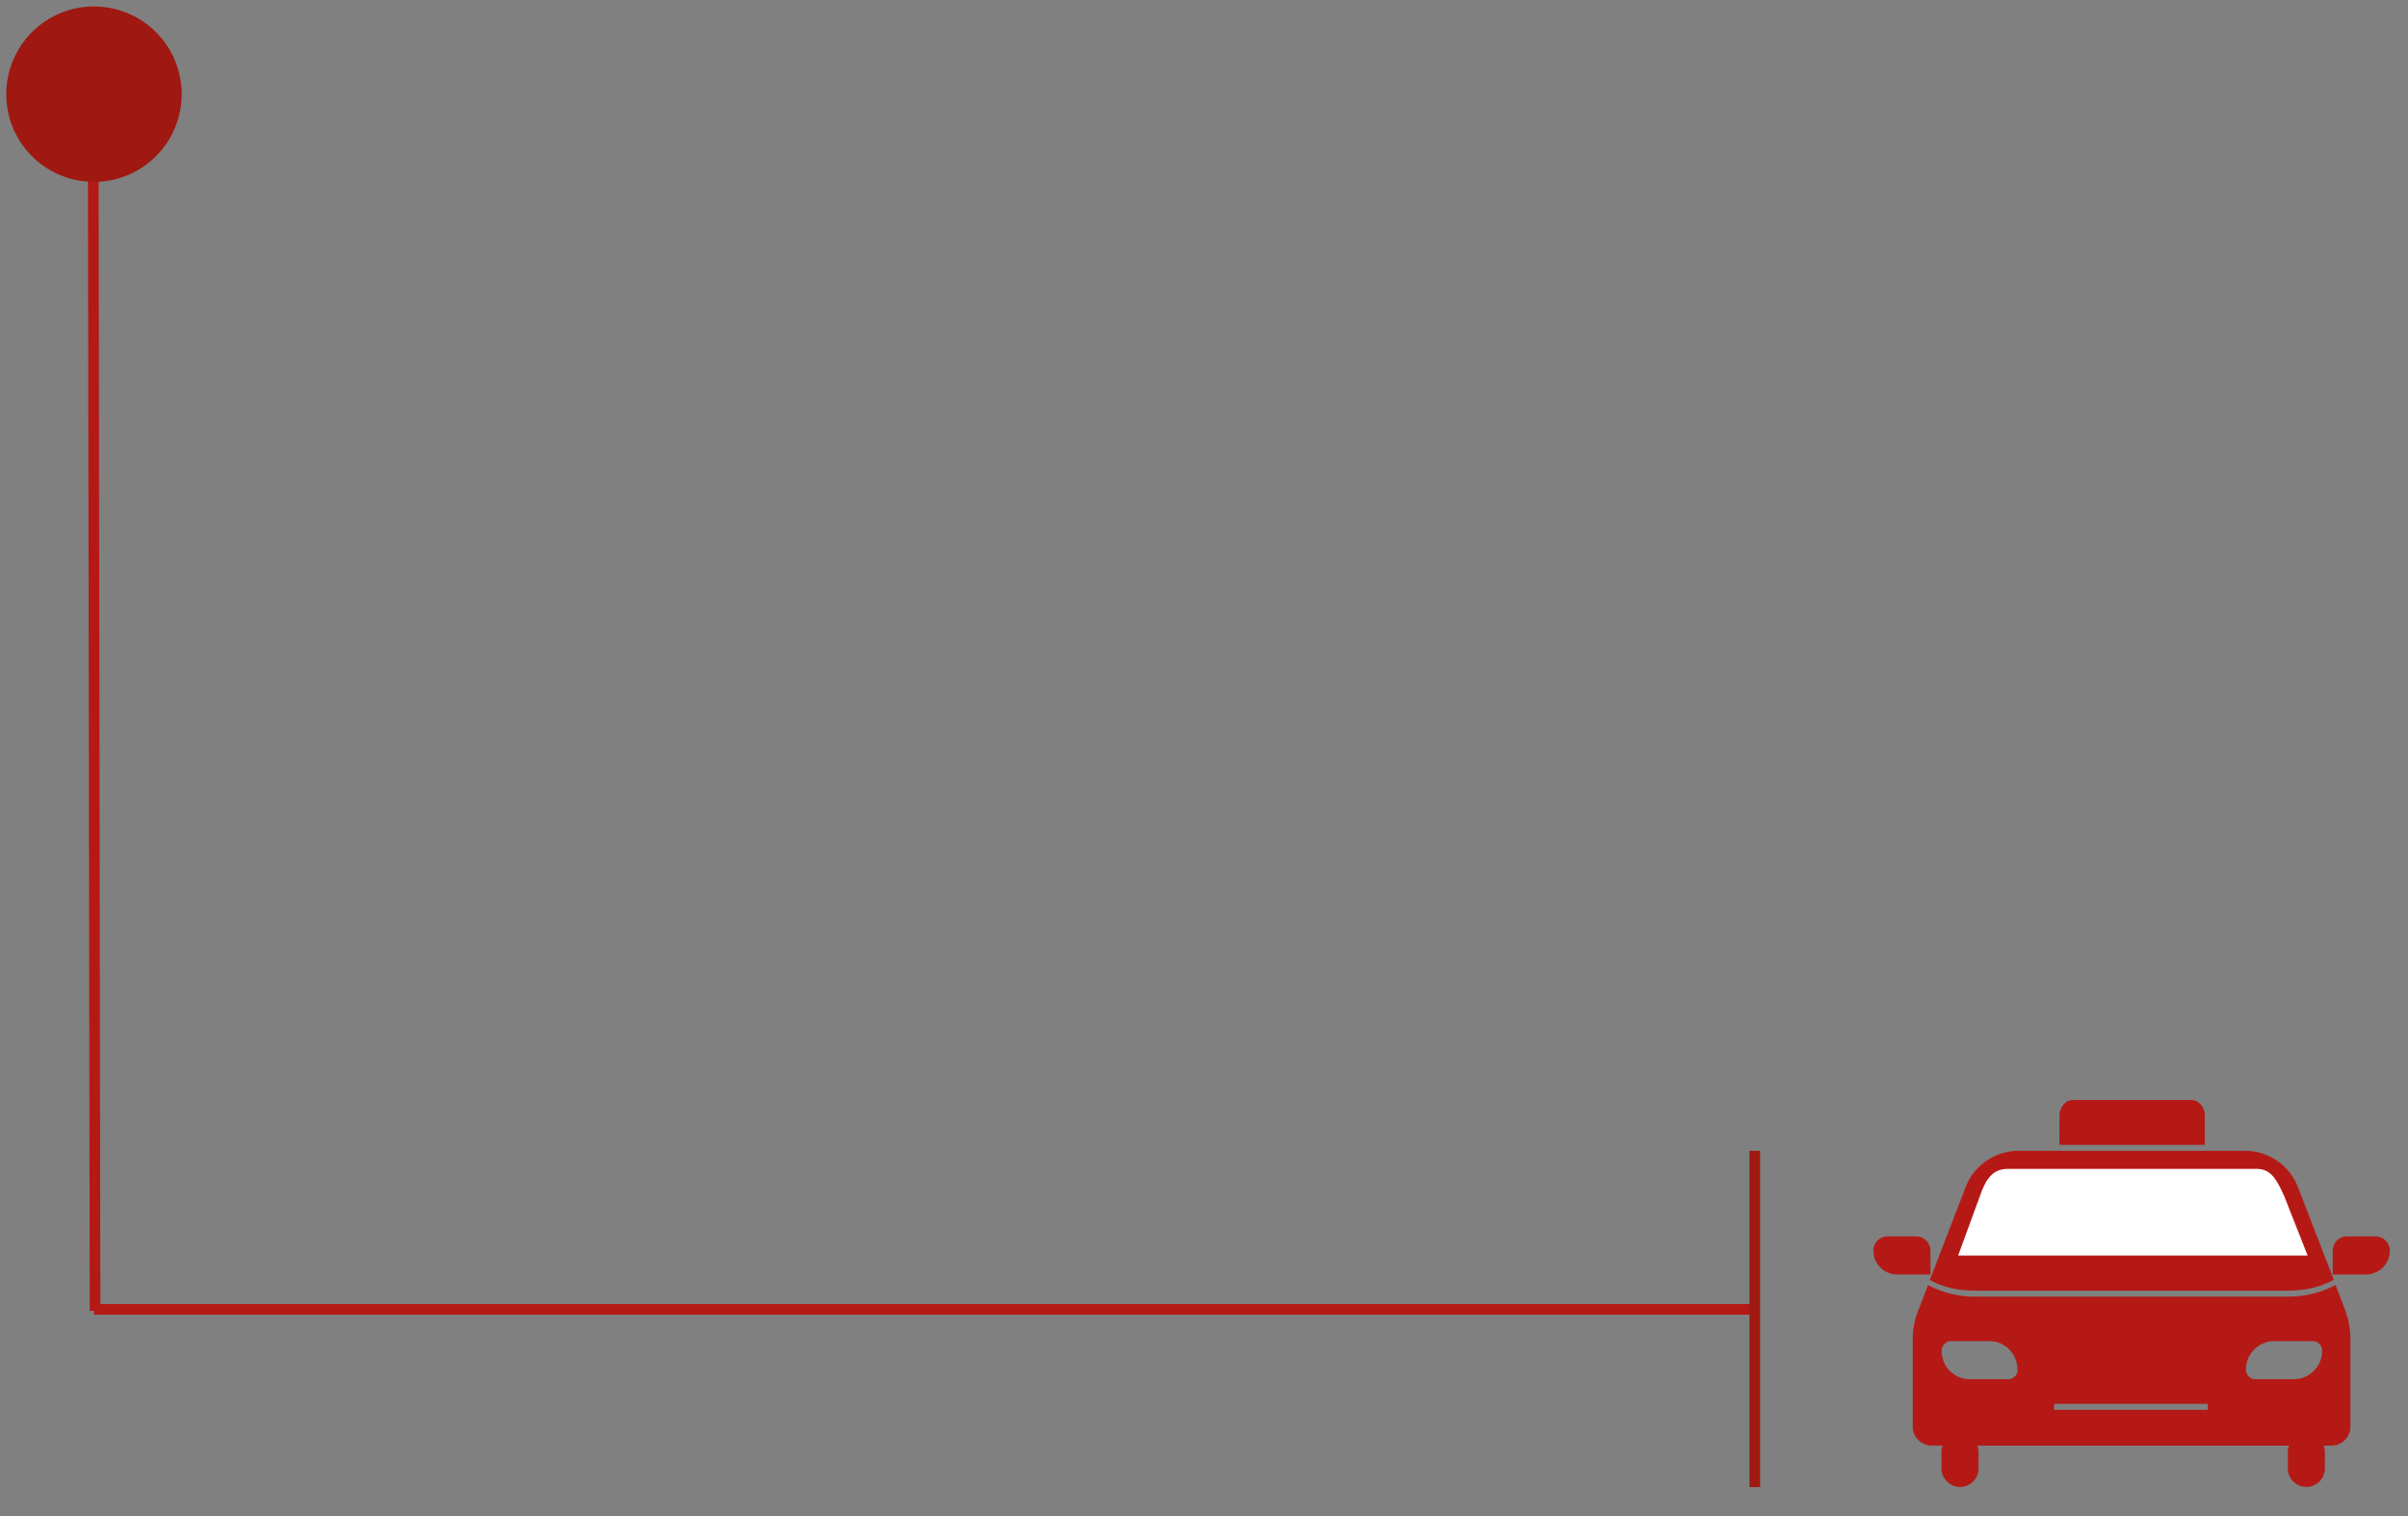 <svg width="81" height="51" fill="none" xmlns="http://www.w3.org/2000/svg"><rect width="100%" height="100%" fill="#808080" stroke="none"/><path d="M78.92 44.155l-.358-.931c-.451.25-1.01.394-1.604.394H66.446a3.367 3.367 0 01-1.59-.387l-.358.924c-.1.28-.157.573-.157.873v2.965c0 .35.286.637.644.637h13.44a.638.638 0 00.638-.637v-2.965c0-.3-.05-.594-.15-.873h.007zm-11.056 1.983a.234.234 0 01-.05.115.245.245 0 01-.086.086.314.314 0 01-.18.057h-1.281a.917.917 0 01-.537-.165c-.05-.035-.1-.071-.143-.114a.716.716 0 01-.115-.143.723.723 0 01-.086-.165 1.173 1.173 0 01-.071-.272v-.1a.32.32 0 01.315-.323h1.282c.3 0 .565.137.737.351a.988.988 0 01.215.609v.064zm6.401 1.29h-5.17v-.201h5.17v.2zm2.886-1.032H75.87a.32.32 0 01-.322-.322c0-.53.43-.96.96-.96h1.281a.32.32 0 01.323.323c0 .53-.43.96-.96.96zm-7.876-7.884v-.98c0-.287.208-.53.459-.53h3.974c.25 0 .458.236.458.53v.98m-9.223 4.361h-1.124a.8.8 0 01-.802-.802.48.48 0 01.48-.48h.959a.48.48 0 01.48.48v.802h.007zm13.526 0h1.117a.8.8 0 00.802-.802.48.48 0 00-.48-.48h-.96a.48.48 0 00-.48.48v.802z" fill="#B51916"/><path d="M75.512 38.713h-7.605c-.795 0-1.51.487-1.79 1.231l-1.203 3.115c.451.244.945.358 1.532.358h10.512c.594 0 1.096-.122 1.547-.365l-1.203-3.108a1.914 1.914 0 00-1.79-1.231zm-8.958 10.139a.623.623 0 00-1.246 0v.544a.623.623 0 101.246 0v-.544zm11.65 0a.623.623 0 00-1.246 0v.544a.623.623 0 101.246 0v-.544z" fill="#B51916"/><path d="M77.617 42.236h-11.75l.722-1.97c.194-.572.423-.945.946-.945h8.385c.5 0 .694.43.916.917l.788 1.998h-.007z" fill="#fff"/><path d="M3.161 44.047h55.867" stroke="#B51916" stroke-width=".358" stroke-miterlimit="10"/><path d="M59.028 38.713v11.313" stroke="#9F1811" stroke-width=".358" stroke-miterlimit="10"/><path d="M3.133 3.167l.064 40.93" stroke="#B51916" stroke-width=".358" stroke-miterlimit="10"/><path d="M3.161 6.118a2.95 2.95 0 100-5.9 2.95 2.95 0 000 5.9z" fill="#9F1811"/></svg>